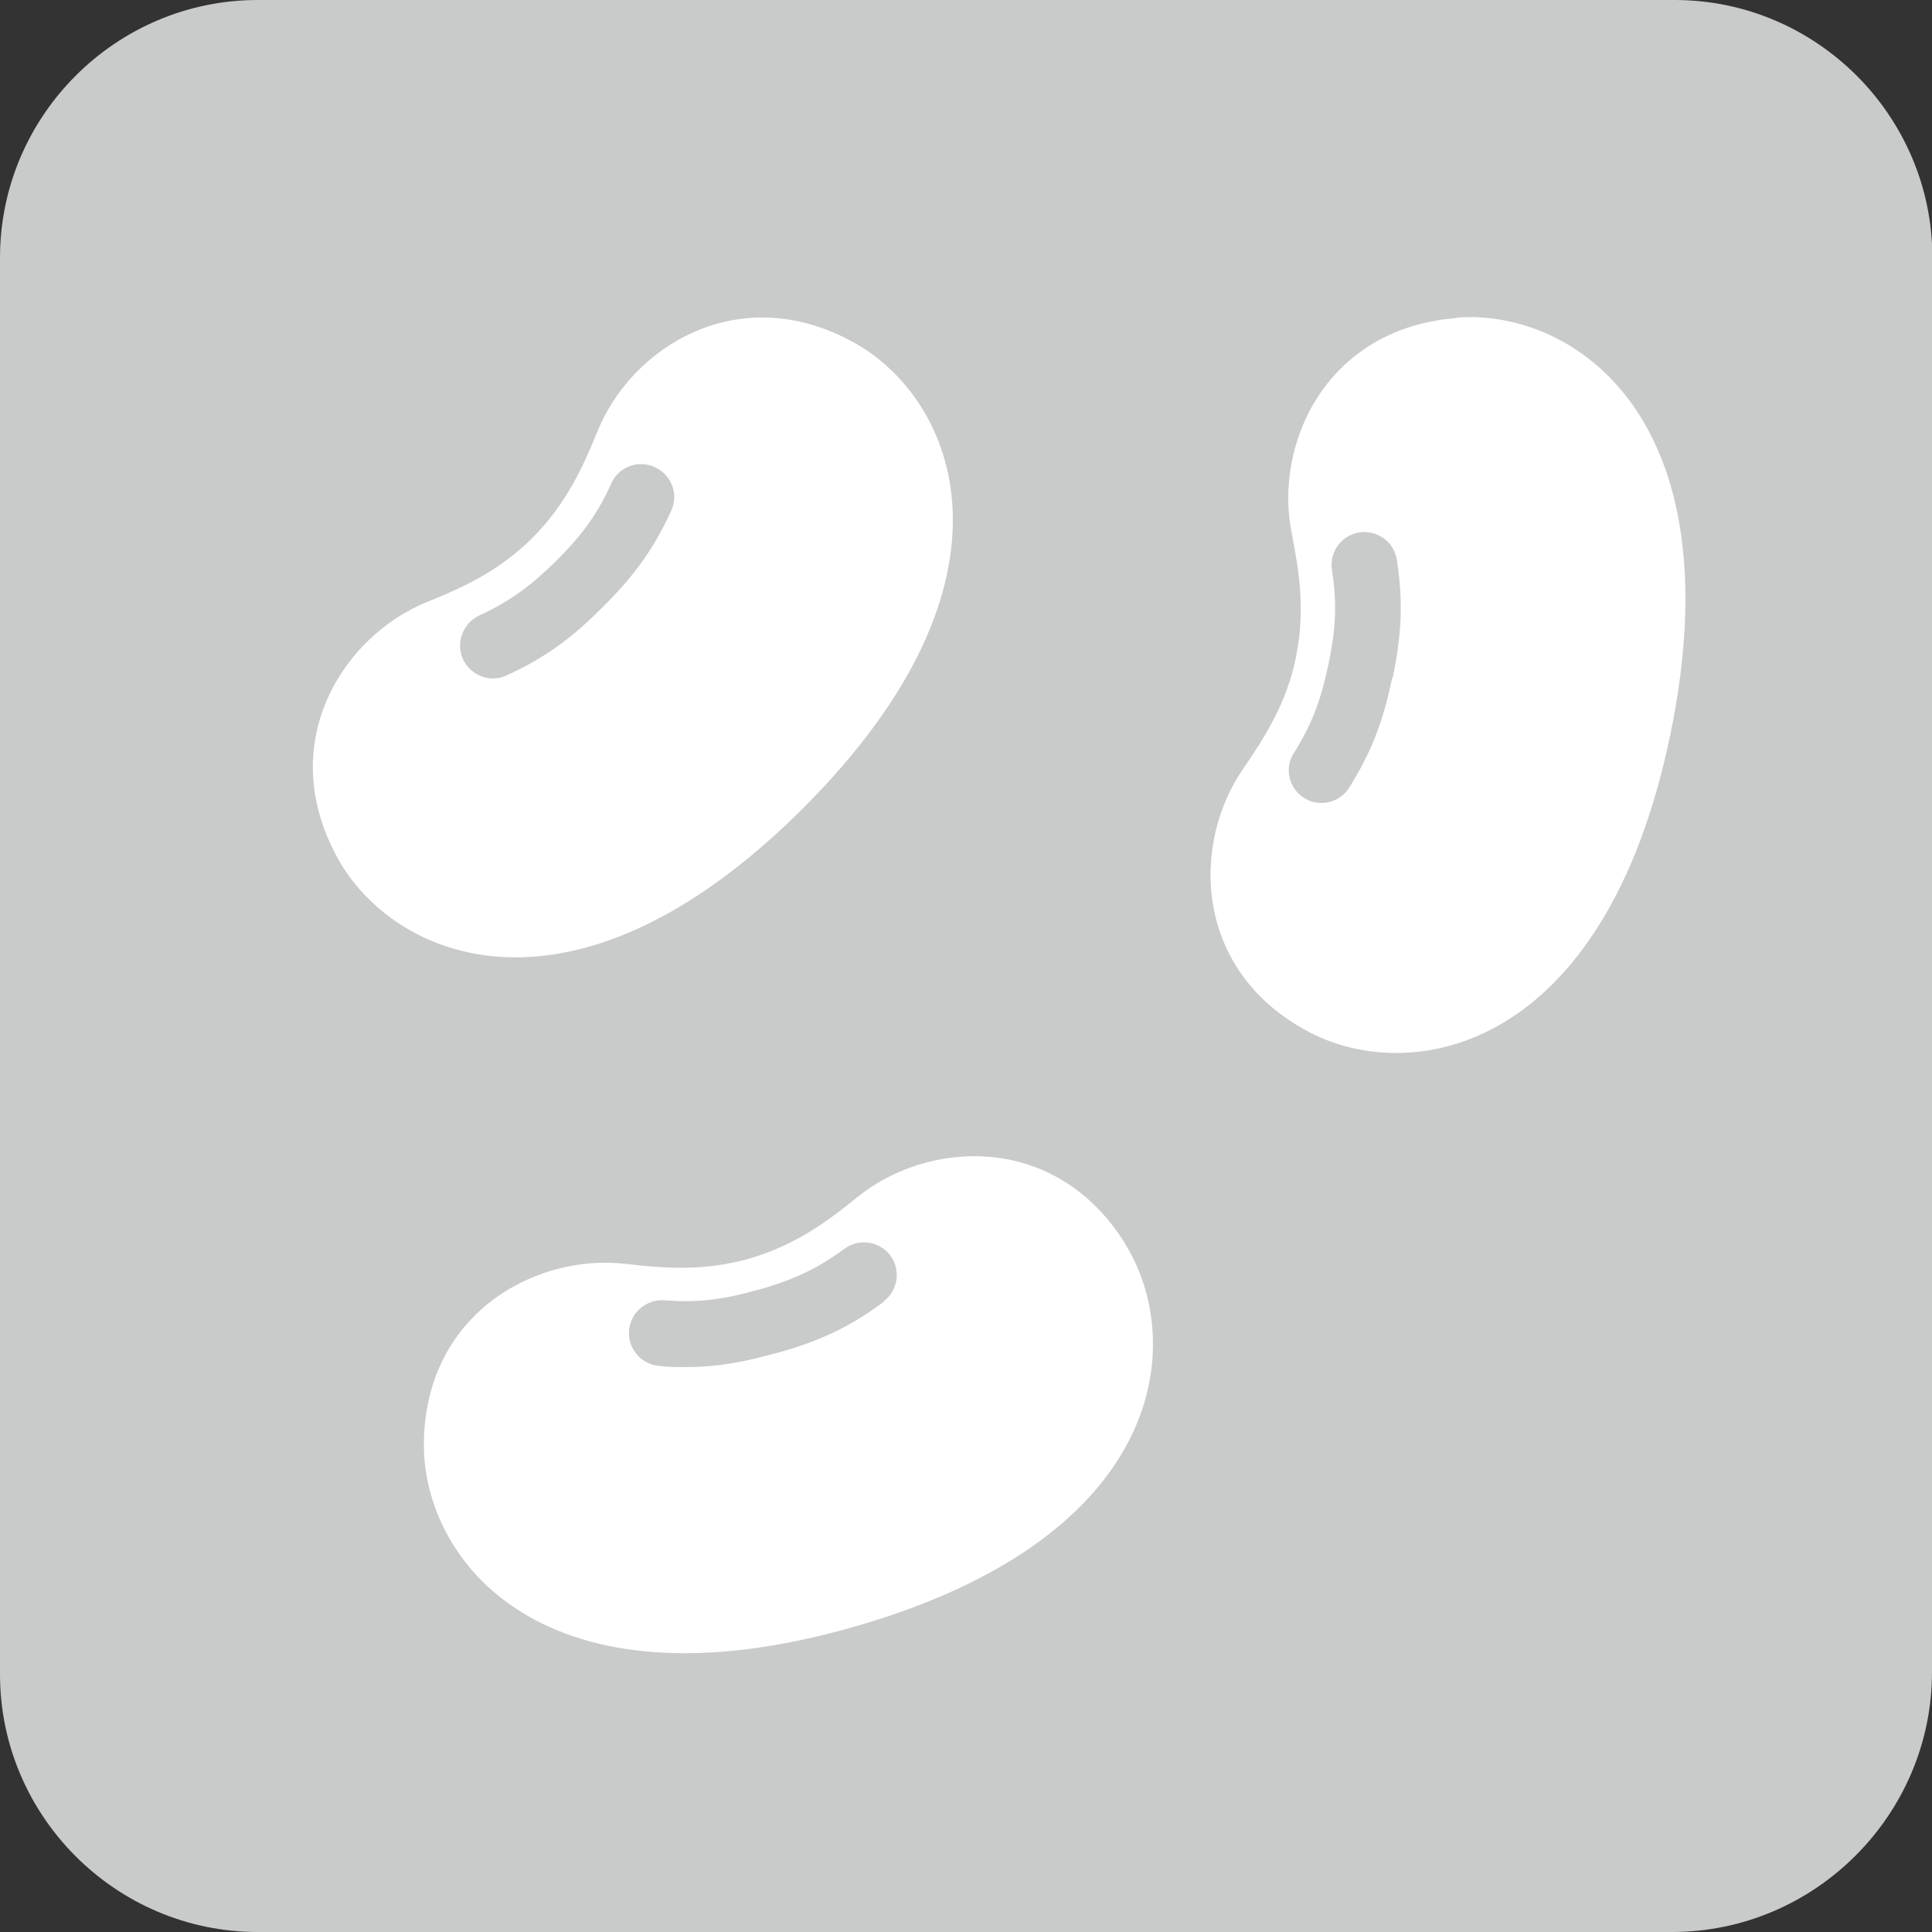 <?xml version="1.0" encoding="UTF-8"?>
<svg id="_レイヤー_1" data-name="レイヤー 1" xmlns="http://www.w3.org/2000/svg" viewBox="0 0 50 50">
  <rect x="0" y="0" width="50" height="50" fill="#333333" stroke="none"/>
  <defs>
    <style>
      .cls-1 {
        fill: #c9caca;
      }

      .cls-2 {
        fill: #fff;
      }
    </style>
  </defs>
  <path class="cls-1" d="M50,43.27c0,3.7-3.03,6.73-6.73,6.73H6.67c-3.67,0-6.67-3-6.67-6.67V6.67C0,3,3,0,6.67,0h36.67c3.67,0,6.67,3,6.67,6.67v36.6"/>
  <g>
    <polygon class="cls-2" points="20.78 20.92 20.79 20.91 20.79 20.91 20.78 20.92"/>
    <polygon class="cls-2" points="20.79 20.91 20.8 20.9 20.79 20.91 20.79 20.91"/>
    <path class="cls-2" d="M22.09,8.86c-2.97-1.64-5.75.12-6.63,2.31-.39.96-.82,1.88-1.67,2.74h0c-.85.85-1.77,1.28-2.74,1.67-2.19.89-3.95,3.67-2.31,6.63,1.44,2.61,6.1,4.65,12.05-1.3h0c5.95-5.95,3.92-10.61,1.3-12.05ZM17.37,13.22c-.5,1.1-1.07,1.79-1.77,2.49,0,0,0,0,0,0,0,0,0,0,0,0,0,0,0,0,0,0h0c-.7.7-1.39,1.27-2.49,1.77-.11.05-.23.08-.35.08-.32,0-.63-.19-.78-.5-.19-.43,0-.93.42-1.13.87-.4,1.41-.84,2-1.42.59-.59,1.03-1.13,1.42-2,.19-.43.7-.62,1.13-.42s.62.7.42,1.13Z"/>
  </g>
  <g>
    <polygon class="cls-2" points="43.22 19.03 43.23 19.01 43.22 19.02 43.22 19.03"/>
    <path class="cls-2" d="M37.7,8.23c-3.38.26-4.74,3.26-4.27,5.57.2,1.02.35,2.02.11,3.2h0s0,.01,0,.01h0c-.24,1.17-.78,2.03-1.37,2.89-1.34,1.94-1.29,5.23,1.71,6.81,2.64,1.39,7.65.53,9.35-7.71,1.7-8.24-2.55-11.01-5.53-10.78ZM36.03,17.53s0,0,0,.01c-.2.97-.47,1.82-1.11,2.84-.16.26-.44.4-.72.4-.16,0-.31-.04-.45-.13-.4-.25-.52-.78-.26-1.17.51-.81.72-1.48.89-2.29,0,0,0,0,0,0,.17-.81.24-1.5.09-2.44-.07-.46.24-.9.71-.97.46-.07.9.24.97.71.19,1.2.09,2.09-.11,3.07Z"/>
  </g>
  <g>
    <polygon class="cls-2" points="22.15 42.08 22.14 42.08 22.13 42.08 22.15 42.08"/>
    <path class="cls-2" d="M29.11,32.17c-1.8-2.87-5.09-2.67-6.92-1.19-.81.66-1.63,1.25-2.79,1.59h0c-1.16.33-2.17.26-3.2.14-2.34-.28-5.23,1.3-5.23,4.69,0,2.99,3.09,7.02,11.17,4.69,8.09-2.33,8.56-7.38,6.97-9.91ZM22.87,33.69c-.96.72-1.79,1.05-2.74,1.32,0,0-.01,0-.02,0-.77.22-1.49.37-2.37.37-.22,0-.44,0-.68-.03-.47-.04-.82-.45-.78-.92.04-.47.45-.81.92-.78.94.08,1.63-.05,2.42-.27,0,0,0,0,.01,0,.8-.23,1.45-.49,2.22-1.06.38-.28.91-.2,1.19.17.28.38.2.91-.17,1.19Z"/>
  </g>
</svg>
